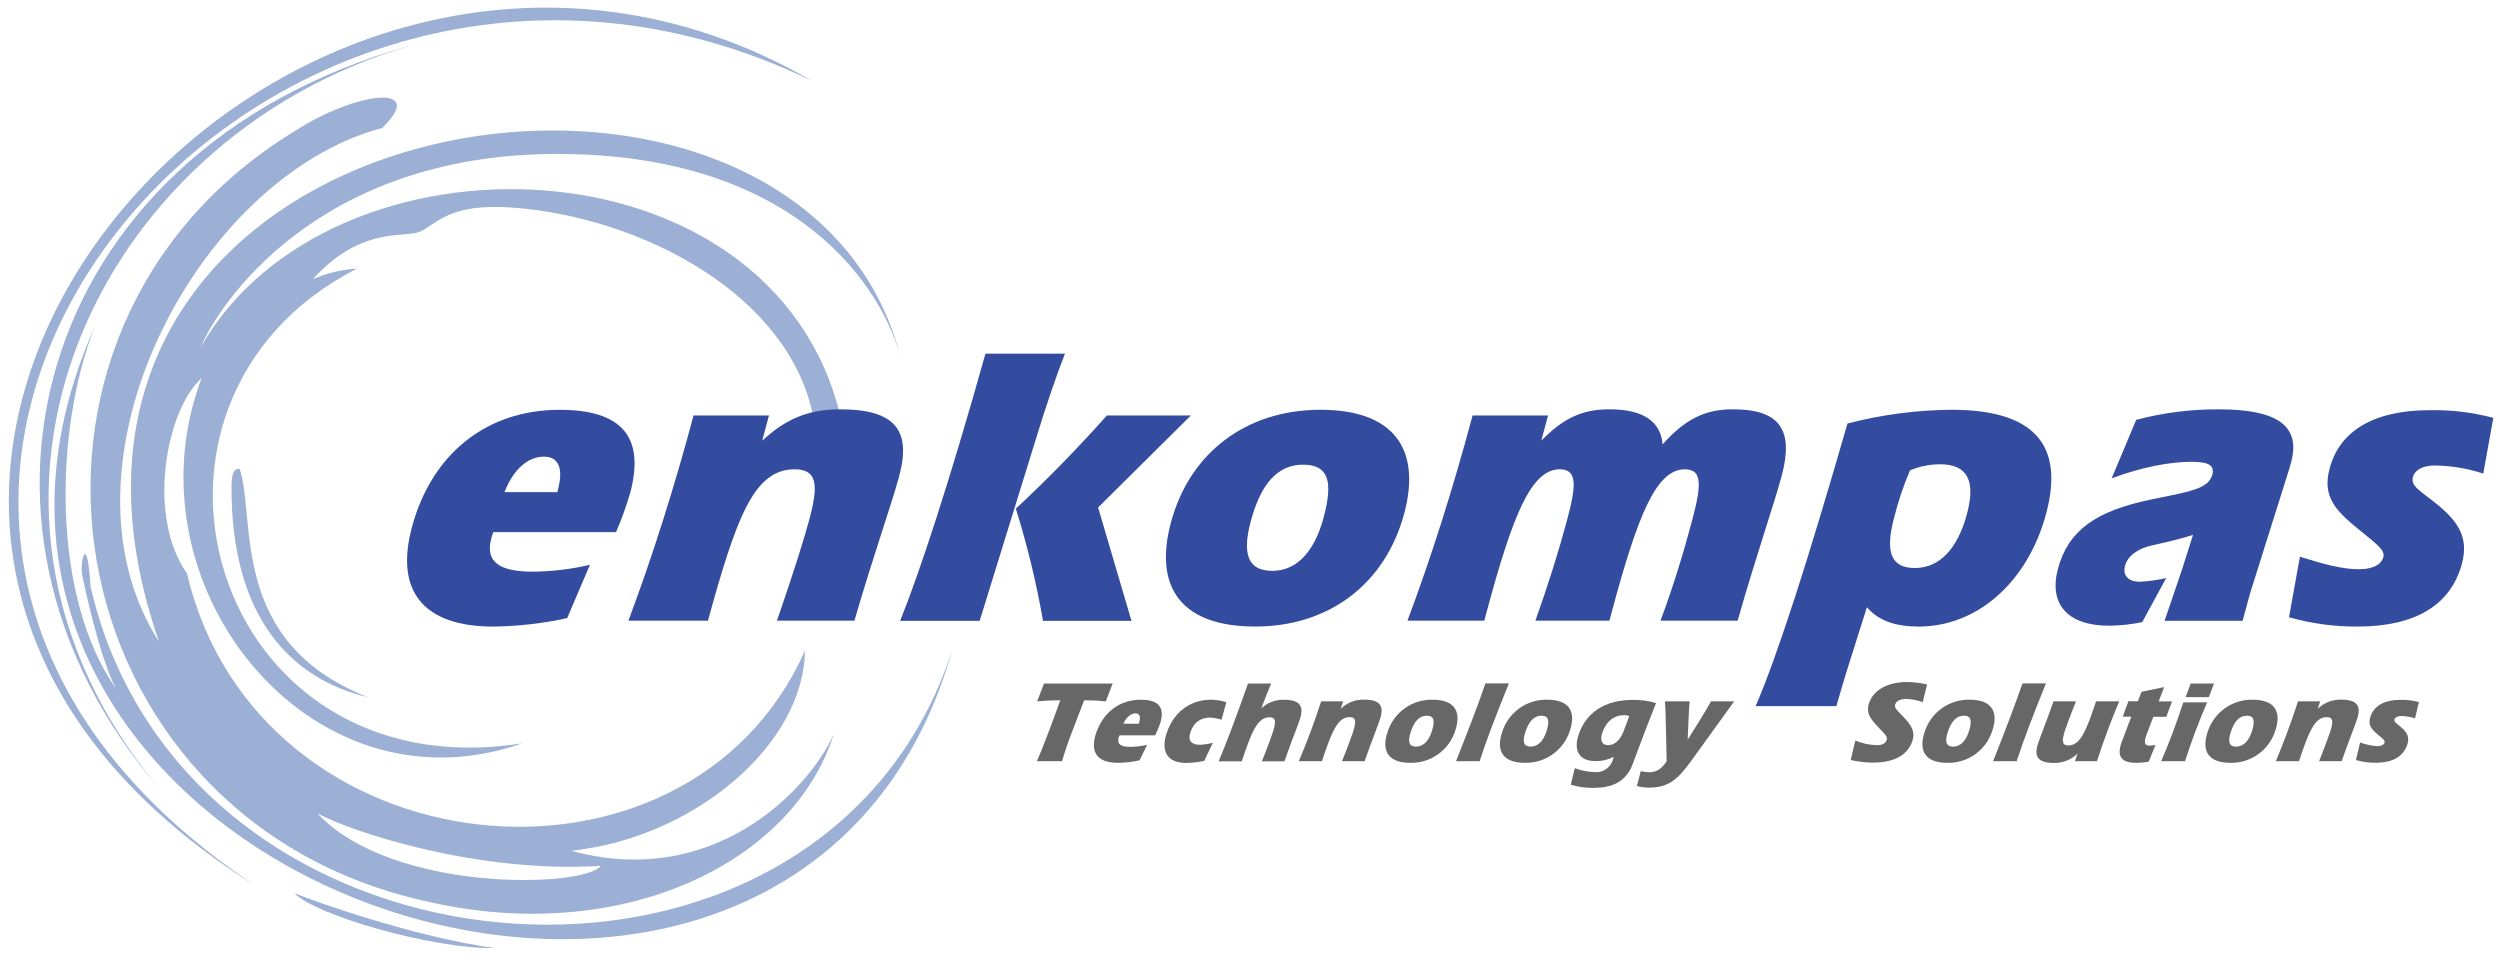 <?xml version="1.0" encoding="UTF-8"?>
<!-- Generator: Adobe Illustrator 27.3.1, SVG Export Plug-In . SVG Version: 6.00 Build 0)  -->
<svg xmlns="http://www.w3.org/2000/svg" xmlns:xlink="http://www.w3.org/1999/xlink" version="1.1" id="Layer_1" x="0px" y="0px" viewBox="0 0 790 302" style="enable-background:new 0 0 790 302;" xml:space="preserve">
<style type="text/css">
	.st0{fill:#9BB0D4;}
	.st1{fill:#334CA0;}
	.st2{fill:#666766;}
</style>
<path class="st0" d="M176.14,48.65c76.19,0,103.6,42.94,108.93,66.12C255.34-11.58-10,29.47,50.25,202.77  c-35.52-55.48,11.6-146.63,70.53-162.34c14.55-14.11-8.06-11.7-27.85,1.13c-103.21,63.1-77.3,217.5,42.46,243.41  c60.3,13.79,115-11.58,128.15-53.14c-8.48,18.85-39.06,49.17-83,37c38.36-4,73.45-33.18,73.82-63.22  c-37.28,83.86-172.82,70.72-195.29-24.42c-12.86-18.31-6.53-51.74,4.64-61.69C39.12,184.28,97.49,258.5,165,234.9  c-98.66,15.56-134.2-108.08-52.23-150c-4.79,0.27-9.49,1.4-13.89,3.32c14.21-15.75,27-13.37,32.65-14.64s8.27-9.58,30.26-8  c41.13,3,87.58,27.66,95.15,65.92c0.72,3.62,7.21,3.33,8.74,0.47c-21.17-90.1-161.53-94-202.31-22.17  C69,96.43,100,48.65,176.14,48.65z M189.84,273.65c-5.55,7-66.23,8.49-89.55-16.64c11.09,6.06,51.17,19.08,89.55,16.59  L189.84,273.65z"></path>
<path class="st0" d="M256.63,25.59c-167.16-97.1-367,134.83-175.85,254.35C-99.84,160.17,80.68-59.73,256.63,25.59z"></path>
<path class="st0" d="M135,13C31.57,39.48-25.9,158.12,50.32,249.16C-22.46,164.94,12.11,44,135,13z"></path>
<path class="st0" d="M30,103.11c-77.64,174.54,221.55,279.3,271.07,101.79C260.67,331.58,58.69,316.37,28.6,185.3  c-1.11-18.12-3.37-7.25-2.69-3.85s5.43,25.81,10.64,36C16.46,188.8,16.9,136.27,30,103.11z"></path>
<path class="st0" d="M93,282.21c6,2.56,38.34,14,63.24,17.36C137.23,300,99.65,289.3,93,282.21z"></path>
<path class="st0" d="M75.8,148.32c5.13,16.19-3.49,54.7,40.45,72c-24.15-5.72-43.31-25.07-43.09-66.73  C73.16,146.81,75.8,148.32,75.8,148.32z"></path>
<path class="st1" d="M155.94,198c-22.2,0-31.18-11.23-25.78-31.38c6.19-23.09,23.47-37.12,46.68-37.12c19.64,0,27,8.55,22.33,26.15  c-1.24,4.26-2.74,8.43-4.5,12.5H155.9c-0.27,0.62-0.48,1.26-0.64,1.91c-2,7.4,2.39,10.59,13.1,10.59  c6.08-0.06,12.14-0.78,18.06-2.17l-7.19,16.84C171.58,197,163.77,197.9,155.94,198z M176.12,155.52c0-0.12,0.1-0.38,0.13-0.51  c1.88-7,0.32-10.71-4.4-10.71c-5,0-9.6,3.95-12.44,11.22H176.12z"></path>
<path class="st1" d="M219.17,131.28H243l-2.15,8c7.13-6.63,14.27-9.94,24.6-9.94c17.09,0,22.65,6.37,18.72,21  c-2.39,8.93-7.89,24.24-14.18,45.79h-24.47c5.62-16.2,8.87-26.91,10.17-31.76c3-11.09,2.65-16.07-4.62-16.07  c-12.88,0-18.39,15.31-27.36,47.83h-25.13C206.25,175.67,213.05,154.11,219.17,131.28z"></path>
<path class="st1" d="M311.4,111.76h25.13c-2.88,7.4-5.84,16.07-8.89,26l-18.07,58.44h-25.13C290.55,181,299.89,152.84,311.4,111.76z   M349.79,131.28h26.53L347,160.36l10.55,35.84h-27.96c-2.08-12-4.95-23.84-8.59-35.46C331.16,151.3,340.68,141.48,349.79,131.28  L349.79,131.28z"></path>
<path class="st1" d="M417.31,129.49c22.58,0,32,11.87,26.42,32.78c-6,22.33-23.85,35.72-47.07,35.72  c-22.83,0-32.28-11.86-26.64-32.91C375.9,143.14,393.71,129.49,417.31,129.49z M395.25,164.7c-2.84,10.58-0.76,15.69,6.77,15.69  s13.27-5.74,16.24-16.84c3.08-11.48,1.55-16.71-6.49-16.71S398.43,152.84,395.25,164.7z"></path>
<path class="st1" d="M465.34,131.28h23.85l-2.15,8c7.05-7.26,13.12-9.94,21.54-9.94c10.46,0,16.23,3.7,16.8,11.09  c7.13-8,13.43-11.09,22.23-11.09c14.8,0,19.3,6.5,15.41,21c-2.5,9.31-7.84,24.49-13.93,45.79h-24.36c4.12-11.09,7.41-21.94,10-31.76  c2.94-11,3.28-16.07-2.33-16.07c-9.05,0-14.86,14.54-23,44.77c-0.28,1-0.55,2-0.82,3.06h-23.39c4-11.22,7.33-21.81,10-31.76  c2.94-11,3.29-16.07-2.33-16.07c-9,0-14.86,14.54-23,44.77l-0.82,3.06h-24.28C452.43,175.67,459.22,154.11,465.34,131.28z"></path>
<path class="st1" d="M583.8,133.83c10.76-2.8,21.82-4.26,32.93-4.34c25.76,0,35.74,10.85,29.86,32.78  C640.78,184,624.78,198,606.28,198c-7.4,0-12.75-1.91-16.34-6.12l-4.19,13.26c-1.42,4.34-3.28,10.33-5.46,18h-25.51  C561.83,206.79,571.33,177.07,583.8,133.83z M598.58,163.42c-2.94,11-1.12,16.07,6.53,16.07s13.44-5.86,16.45-17.09  c2.83-10.58,0.12-15.69-8.55-15.69c-3.25,0.02-6.46,0.67-9.45,1.92C601.51,153.42,599.85,158.37,598.58,163.42z"></path>
<path class="st1" d="M666.54,197.73c-13.39,0-19.16-7-16.23-18c3.29-12.25,12.16-18.24,29.06-21.81  c12.29-2.55,18.49-3.32,19.72-7.91c0.79-2.93-1.2-4.08-6.43-4.08c-7,0-15.88,1.66-25.38,5.23l7.76-18.5  c8.53-2.25,17.33-3.36,26.15-3.31c18.49,0,25.89,5.23,22.81,16.71c-0.13,0.51-0.75,2.8-2.06,6.76l-10.28,32.65  c-0.54,1.53-1.46,5-3,10.71H684c2.9-8.41,4.68-13.64,5.39-15.81L693,169c-2.25,0.77-4.71,1.41-7.31,2.05l-5.57,1.27  c-4.61,1-7.77,3.32-8.63,6.51c-0.78,2.93,1,5,4.66,5c2.81-0.15,5.6-0.53,8.35-1.15l-7.56,13.91  C673.52,197.3,670.04,197.68,666.54,197.73z"></path>
<path class="st1" d="M745.36,179.88c4.46,0,7.13-1.41,7.78-3.83c0.58-2.17-2.09-4.08-6.59-7.78c-8.07-6.51-12.91-10.84-10.38-20.28  c3.18-11.86,14-18.37,31.58-18.37c6.79-0.14,13.57,0.68,20.14,2.43l-3.18,17.6c-4.97-1.63-10.16-2.49-15.39-2.55  c-3.83,0-6.28,1.53-6.82,3.57c-0.76,2.8,1.93,4.21,5.83,7.27c7.92,6.12,12,11.22,9.65,20.15c-3.52,13.14-14.77,19.9-33,19.9  c-7.32,0.05-14.62-0.94-21.66-2.94l3.46-19.13C734.42,178.35,740.38,179.88,745.36,179.88z"></path>
<path class="st2" d="M349.44,221.63c-1.99-0.22-4-0.33-6-0.33h-0.85l-4.31,11.21c-0.56,1.49-1.09,3-1.61,4.61  c-0.36,1.11-0.74,2.26-1.08,3.42h-7.94c1.69-3.83,4.18-10.25,7.4-19.24c-3.06,0-5.51,0.15-7.32,0.33l2.17-5.63h21.69L349.44,221.63z  "></path>
<path class="st2" d="M353.28,241.05c-6.47,0-8.89-3.26-7-9.13c2.19-6.72,7.45-10.81,14.21-10.81c5.72,0,7.73,2.49,6.07,7.62  c-0.43,1.24-0.94,2.45-1.52,3.63h-11.28c-0.09,0.18-0.16,0.37-0.22,0.56c-0.7,2.16,0.52,3.08,3.64,3.08  c1.78-0.02,3.56-0.23,5.3-0.63l-2.38,4.9C357.86,240.76,355.57,241.02,353.28,241.05z M359.86,228.69c0.01-0.05,0.03-0.1,0.05-0.15  c0.66-2,0.27-3.12-1.11-3.12s-2.86,1.15-3.81,3.27H359.86z"></path>
<path class="st2" d="M374.89,241.09c-5.91,0-8.16-3.45-6.23-9.39c2.15-6.61,7.41-10.59,14-10.59c1.65,0.02,3.29,0.28,4.87,0.78  l-1.53,5.54c-1.21-0.38-2.46-0.6-3.72-0.67c-3,0-5.15,1.67-6.14,4.71c-0.81,2.49,0.27,3.87,2.9,3.87c1.43-0.03,2.85-0.24,4.22-0.64  l-2.71,5.72C378.69,240.83,376.79,241.06,374.89,241.09z"></path>
<path class="st2" d="M394.37,216h7.31c-1,2.38-2.07,5-3.11,7.87c1.9-1.83,4.46-2.81,7.09-2.74c5,0,6.49,1.85,5.11,6.12  c-0.85,2.6-2.71,7.06-4.89,13.34h-7.13c1.9-4.72,3-7.84,3.48-9.25c1-3.23,1-4.68-1.08-4.68c-3.75,0-5.6,4.46-8.76,13.93h-7.31  C387.29,235.45,390.39,227.28,394.37,216z"></path>
<path class="st2" d="M417.48,221.63h6.95l-0.76,2.34c1.96-1.9,4.6-2.94,7.33-2.89c5,0,6.49,1.85,5.1,6.12  c-0.85,2.6-2.7,7.06-4.89,13.34h-7.13c1.9-4.72,3-7.84,3.49-9.25c1-3.23,1-4.68-1.08-4.68c-3.76,0-5.61,4.46-8.76,13.93h-7.32  C413,234.56,415.32,228.28,417.48,221.63z"></path>
<path class="st2" d="M452.77,221.11c6.58,0,9.13,3.46,7.16,9.55c-1.87,6.3-7.73,10.55-14.3,10.39c-6.65,0-9.21-3.45-7.21-9.58  C440.32,225.18,446.2,220.93,452.77,221.11z M445.77,231.36c-1,3.08-0.48,4.57,1.71,4.57s4-1.67,5-4.9s0.72-4.87-1.62-4.87  S446.89,227.91,445.77,231.36z"></path>
<path class="st2" d="M467.81,239.79c-0.08,0.26-0.17,0.52-0.24,0.75h-7.47c3.91-9.85,7.06-18,9.29-24.59h7.43  C472.65,226.16,469.64,234.15,467.81,239.79z"></path>
<path class="st2" d="M489,221.11c6.57,0,9.12,3.46,7.15,9.55c-1.87,6.3-7.73,10.55-14.3,10.39c-6.65,0-9.2-3.45-7.21-9.58  C476.54,225.17,482.42,220.93,489,221.11z M482,231.36c-1,3.08-0.48,4.57,1.71,4.57s4-1.67,5-4.9s0.73-4.87-1.61-4.87  S483.14,227.91,482,231.36z"></path>
<path class="st2" d="M503.94,244c2.71,0.22,5.18-1.56,5.82-4.2c0.06-0.18,0.1-0.41,0.17-0.63c-1.77,0.91-3.73,1.37-5.71,1.34  c-5.05,0-7.08-3.12-5.41-8.25c2.3-7.09,8.36-11.1,17.16-11.1c2.48-0.03,4.96,0.31,7.34,1c-5,12.55-7.33,19.46-8,20.75  c-2.27,4.24-5.91,6.06-11.89,6.06c-2.39,0.02-4.77-0.31-7.06-1l1.26-5.23C499.65,243.49,501.78,243.92,503.94,244z M513.11,226  c-3.08,0-5.64,2-6.81,5.64c-0.78,2.42,0,3.83,1.8,3.83c2.16,0,3.84-1.52,5-4.49l1.75-4.72c-0.56-0.2-1.15-0.31-1.74-0.32V226z"></path>
<path class="st2" d="M526.39,228.35c0-2-0.1-4.23-0.26-6.72h7.8c-0.13,1.41-0.24,3-0.31,4.83l-0.32,7.28l3.86-6.17  c0.71-1.15,1.9-3.11,3.53-5.94H548l-13.65,18.91c-4.32,6-7.36,8.35-13.3,8.35c-1.27,0.01-2.54-0.17-3.77-0.52l1.19-4.68  c0.87,0.2,1.75,0.32,2.64,0.34c2.3,0,3.94-1,5.55-3.49L526.39,228.35z"></path>
<path class="st2" d="M593.18,235.48c1.59,0,2.74-0.66,3-1.59c0.38-1.15-0.65-2-2.17-3.6c-2.71-2.86-4.48-4.72-3.4-8.06  c1.32-4.05,5.68-6.72,12.1-6.72c2.1,0.04,4.2,0.3,6.25,0.77l-1.37,5.58c-1.61-0.55-3.3-0.89-5-1c-2.08,0-3.34,0.56-3.71,1.71  s0.75,2,2.47,3.82c2.58,2.68,3.93,4.72,3,7.65c-1.48,4.57-5.75,6.95-12.62,6.95c-2.32-0.03-4.63-0.31-6.9-0.82l1.45-6.16  C588.47,234.93,590.81,235.43,593.18,235.48z"></path>
<path class="st2" d="M622.49,221.11c6.57,0,9.13,3.46,7.15,9.55c-1.87,6.3-7.73,10.56-14.3,10.39c-6.65,0-9.2-3.45-7.21-9.58  C610.03,225.17,615.92,220.93,622.49,221.11z M615.49,231.36c-1,3.08-0.48,4.57,1.71,4.57s4-1.67,5-4.9s0.73-4.87-1.61-4.87  s-3.99,1.75-5.11,5.2H615.49z"></path>
<path class="st2" d="M637.52,239.79c-0.08,0.26-0.17,0.52-0.24,0.75h-7.46c3.9-9.85,7-18,9.29-24.59h7.42  C642.36,226.16,639.36,234.15,637.52,239.79z"></path>
<path class="st2" d="M662.64,240.54h-6.95l0.78-2.38c-1.97,1.91-4.61,2.96-7.35,2.93c-5,0-6.49-1.85-5.1-6.13  c0.85-2.6,2.7-7.05,4.89-13.33H656c-1.9,4.72-3,7.8-3.48,9.21c-1,3.23-1,4.72,1.07,4.72c3.75,0,5.61-4.46,8.76-13.93h7.32  C667.13,227.61,664.79,233.92,662.64,240.54z"></path>
<path class="st2" d="M678.2,232.44c-0.72,2.23-0.63,3.19,1.19,3.19c0.59-0.04,1.17-0.12,1.75-0.22l-2.14,5.27  c-1.34,0.25-2.7,0.38-4.06,0.37c-4.49,0-6-2-4.67-6c0.08-0.23,0.14-0.41,0.21-0.64l3-7.94h-2.71l1.8-4.87h3l1.14-3l7.17-1.49  l-1.74,4.53h4.24l-1.84,4.87h-4.09l-1.9,5C678.48,231.7,678.35,232,678.2,232.44z"></path>
<path class="st2" d="M690.47,240.54h-7.54c2.53-5.84,4.87-12.04,7-18.61h7.54C694.82,228.01,692.48,234.22,690.47,240.54z   M692.25,216h7.36l-1.61,4.3h-7.35L692.25,216z"></path>
<path class="st2" d="M711.92,221.11c6.58,0,9.13,3.46,7.15,9.55c-1.87,6.29-7.73,10.55-14.29,10.39c-6.65,0-9.21-3.45-7.22-9.58  C699.47,225.18,705.35,220.94,711.92,221.11z M704.92,231.36c-1,3.08-0.49,4.57,1.71,4.57s4-1.67,5-4.9s0.72-4.87-1.62-4.87  S706,227.91,704.92,231.36z"></path>
<path class="st2" d="M726.18,221.63h7l-0.76,2.34c1.96-1.9,4.6-2.94,7.33-2.89c5,0,6.49,1.85,5.1,6.12  c-0.85,2.6-2.7,7.06-4.89,13.34h-7.13c1.9-4.72,3-7.84,3.49-9.25c1.05-3.23,1-4.68-1.08-4.68c-3.75,0-5.61,4.46-8.76,13.93h-7.32  C721.69,234.56,724,228.28,726.18,221.63z"></path>
<path class="st2" d="M751.19,235.78c1.3,0,2.1-0.41,2.33-1.11s-0.54-1.19-1.79-2.27c-2.25-1.89-3.58-3.15-2.69-5.9  c1.13-3.46,4.38-5.35,9.5-5.35c1.97-0.05,3.93,0.19,5.83,0.71l-1.22,5.14c-1.43-0.48-2.93-0.73-4.44-0.74c-1.11,0-1.85,0.44-2.05,1  c-0.26,0.81,0.5,1.22,1.58,2.11c2.21,1.79,3.32,3.27,2.48,5.87c-1.25,3.83-4.63,5.79-10,5.79c-2.11,0.02-4.22-0.27-6.25-0.85  l1.32-5.57C747.52,235.27,749.34,235.66,751.19,235.78z"></path>
</svg>
